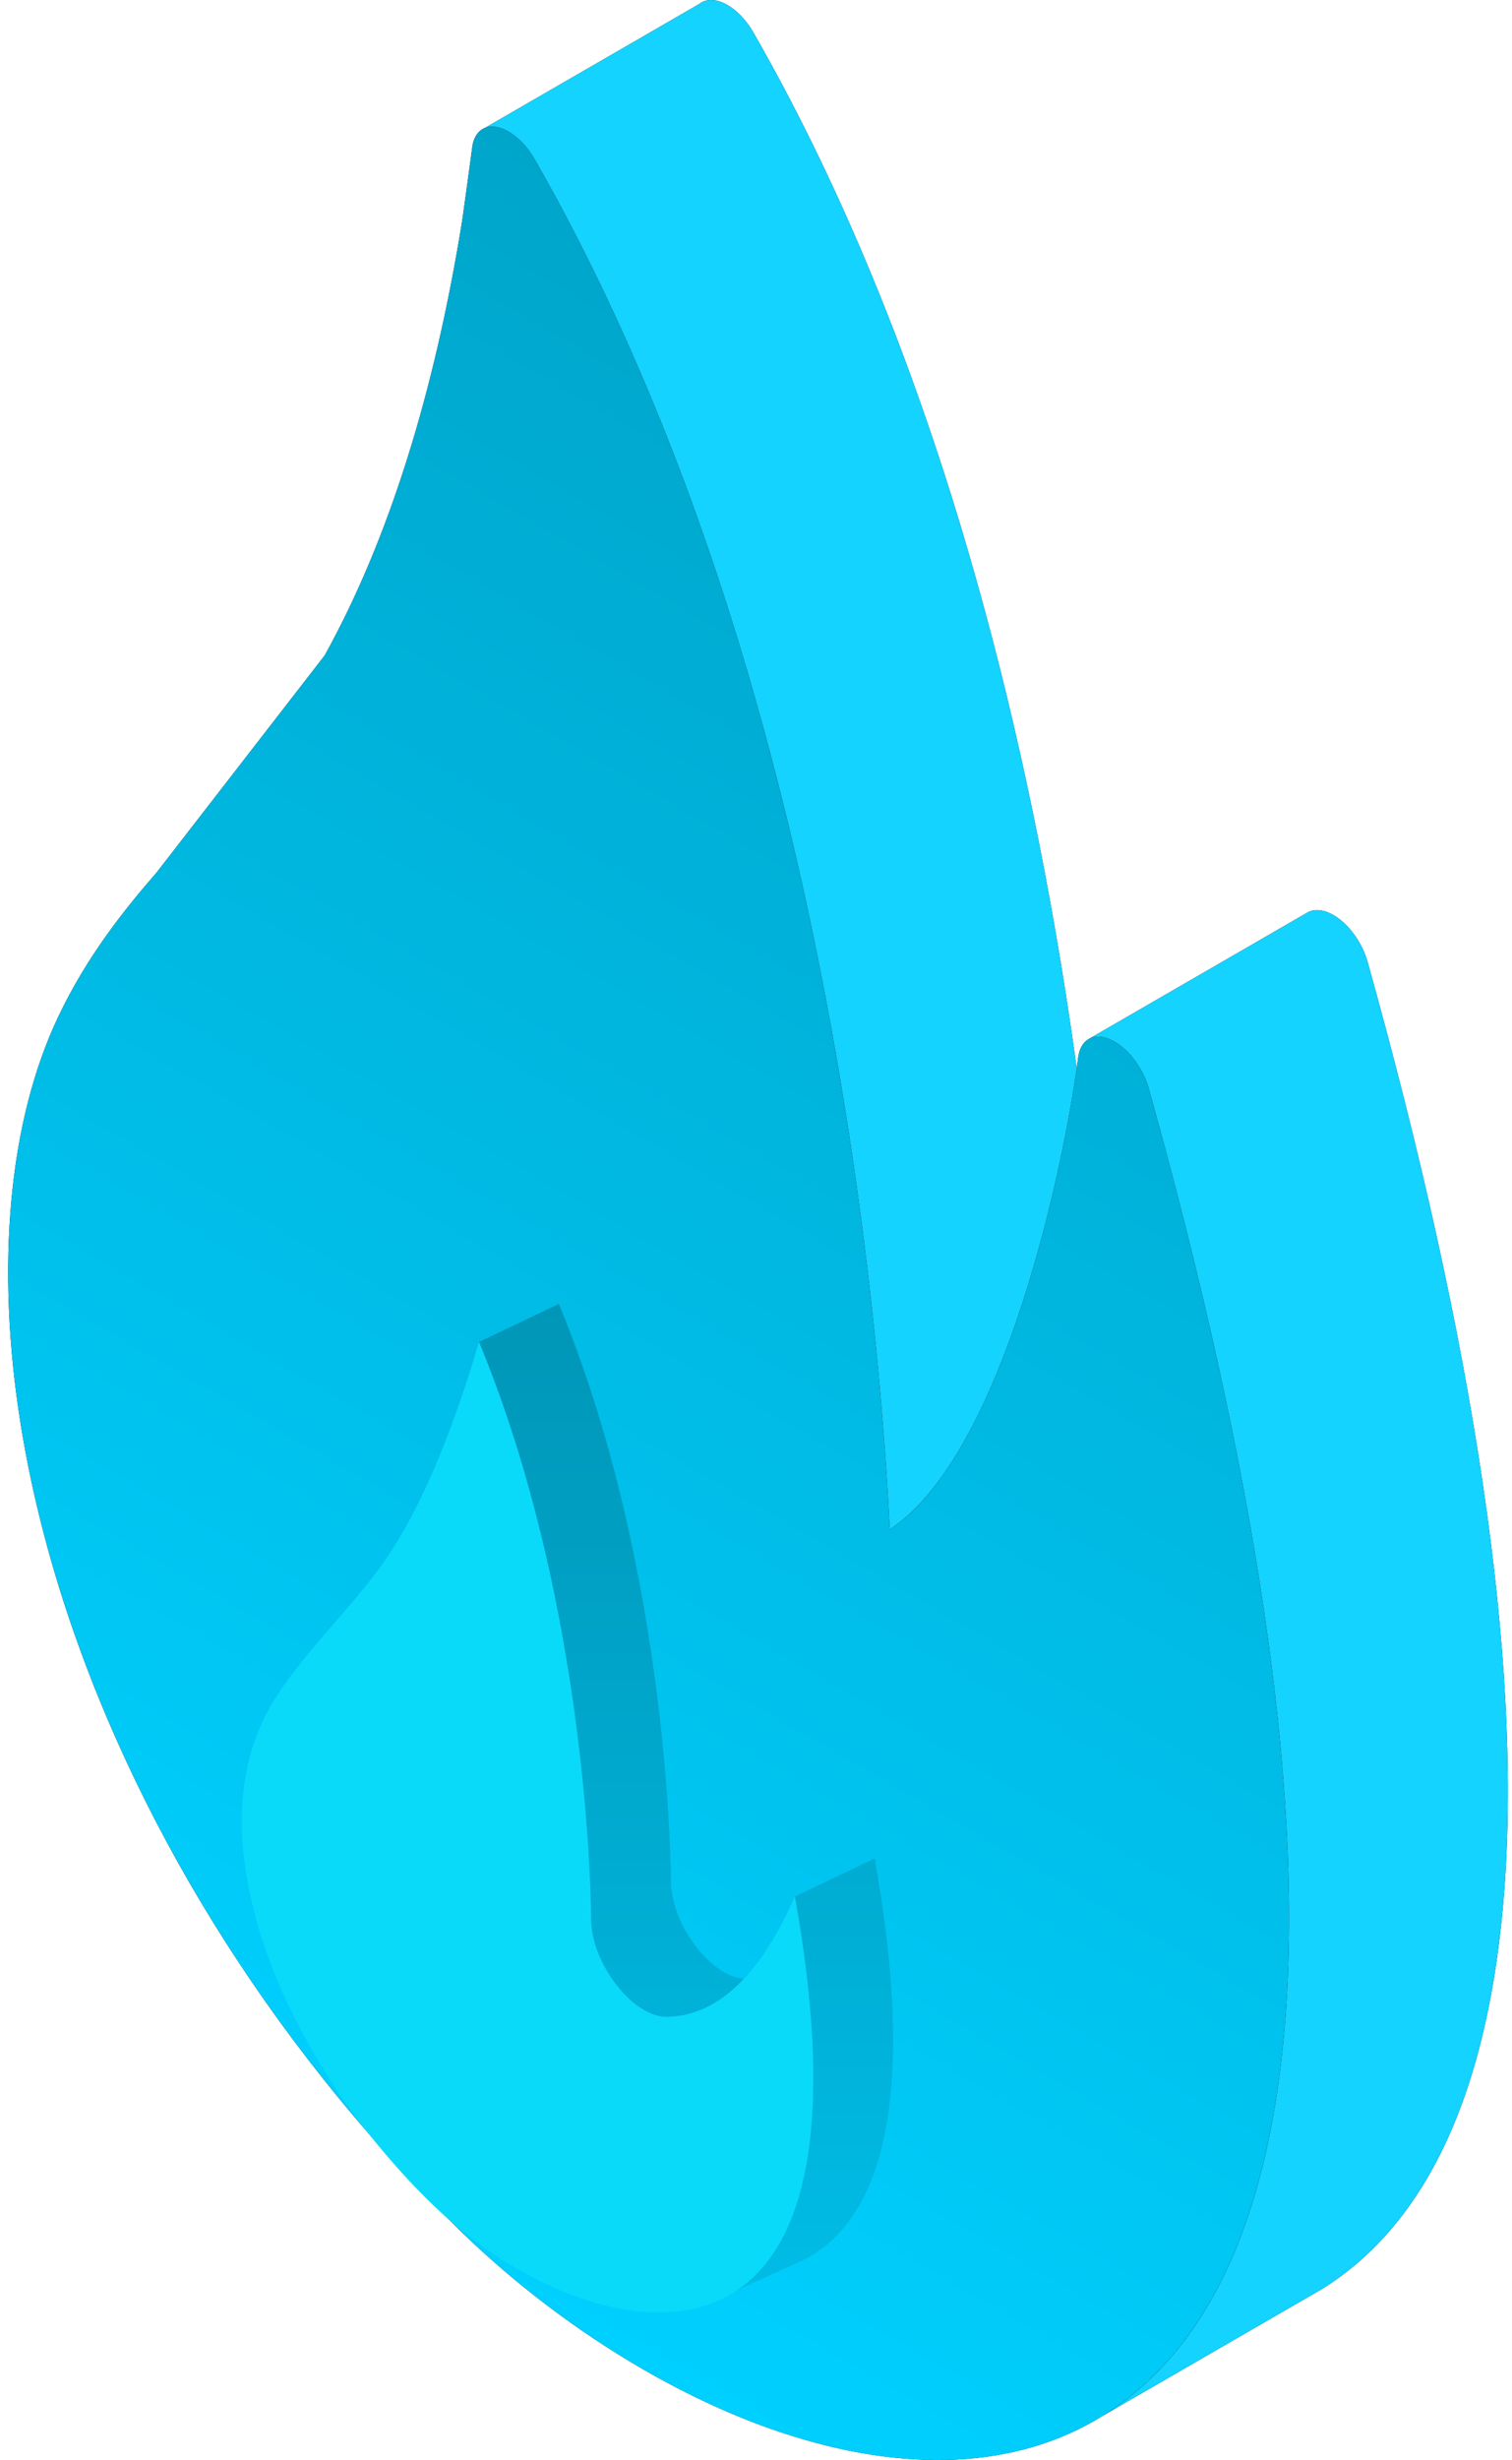 <svg width="123" height="200" viewBox="0 0 123 200" fill="none" xmlns="http://www.w3.org/2000/svg">
<path d="M92.212 86.076C92.777 86.798 93.213 87.65 93.451 88.501C102.209 119.81 105.955 145.138 104.583 163.779C103.388 180.031 98.396 191 89.745 196.383C82.807 200.701 73.709 201.162 63.436 197.718C59.764 196.485 56.023 194.77 52.272 192.6C46.992 189.546 41.869 185.68 37.396 181.314C33.484 177.496 29.726 173.327 26.225 168.923C13.287 152.645 4.574 133.79 1.691 115.832C-0.383 102.914 0.707 91.118 4.762 82.614C7.09 77.731 10.107 73.964 12.752 70.924L26.416 53.284C31.56 43.995 35.323 32.102 37.601 17.936C37.667 17.526 38.139 14.045 38.421 11.947C38.5 11.358 38.731 10.895 39.087 10.609C39.2 10.518 39.324 10.447 39.458 10.395C39.746 10.282 40.078 10.26 40.437 10.33C40.964 10.434 41.528 10.733 42.068 11.194C42.607 11.656 43.099 12.261 43.49 12.943C50.143 24.551 55.812 38.044 60.34 53.045C63.923 64.913 66.809 77.764 68.918 91.24C71.149 105.5 72.03 117.312 72.378 124.352C81.226 118.516 86.162 96.832 87.591 86.851C87.636 86.537 87.678 86.234 87.716 85.945C87.808 85.242 88.115 84.719 88.588 84.46C89.061 84.2 89.673 84.218 90.329 84.511C90.985 84.803 91.647 85.354 92.212 86.076Z" fill="black"/>
<path d="M92.212 86.076C92.777 86.798 93.213 87.65 93.451 88.501C102.209 119.81 105.955 145.138 104.583 163.779C103.388 180.031 98.396 191 89.745 196.383C82.807 200.701 73.709 201.162 63.436 197.718C59.764 196.485 56.023 194.77 52.272 192.6C46.992 189.546 41.869 185.68 37.396 181.314C33.484 177.496 29.726 173.327 26.225 168.923C13.287 152.645 4.574 133.79 1.691 115.832C-0.383 102.914 0.707 91.118 4.762 82.614C7.09 77.731 10.107 73.964 12.752 70.924L26.416 53.284C31.56 43.995 35.323 32.102 37.601 17.936C37.667 17.526 38.139 14.045 38.421 11.947C38.5 11.358 38.731 10.895 39.087 10.609C39.2 10.518 39.324 10.447 39.458 10.395C39.746 10.282 40.078 10.26 40.437 10.33C40.964 10.434 41.528 10.733 42.068 11.194C42.607 11.656 43.099 12.261 43.49 12.943C50.143 24.551 55.812 38.044 60.34 53.045C63.923 64.913 66.809 77.764 68.918 91.24C71.149 105.5 72.03 117.312 72.378 124.352C81.226 118.516 86.162 96.832 87.591 86.851C87.636 86.537 87.678 86.234 87.716 85.945C87.808 85.242 88.115 84.719 88.588 84.46C89.061 84.2 89.673 84.218 90.329 84.511C90.985 84.803 91.647 85.354 92.212 86.076Z" fill="url(#paint0_linear_8727_5651)"/>
<path d="M111.255 78.21C111.017 77.36 110.582 76.508 110.017 75.786C109.452 75.064 108.79 74.513 108.134 74.221C107.478 73.928 106.865 73.91 106.392 74.17L88.588 84.46C89.061 84.2 89.673 84.218 90.329 84.511C90.985 84.803 91.647 85.354 92.212 86.076C92.777 86.798 93.213 87.65 93.451 88.501C102.209 119.81 105.955 145.138 104.583 163.779C103.388 180.031 98.396 191 89.745 196.383L107.55 186.093C116.201 180.71 121.193 169.74 122.388 153.489C123.76 134.848 120.014 109.52 111.255 78.21Z" fill="black"/>
<path d="M111.255 78.21C111.017 77.36 110.582 76.508 110.017 75.786C109.452 75.064 108.79 74.513 108.134 74.221C107.478 73.928 106.865 73.91 106.392 74.17L88.588 84.46C89.061 84.2 89.673 84.218 90.329 84.511C90.985 84.803 91.647 85.354 92.212 86.076C92.777 86.798 93.213 87.65 93.451 88.501C102.209 119.81 105.955 145.138 104.583 163.779C103.388 180.031 98.396 191 89.745 196.383L107.55 186.093C116.201 180.71 121.193 169.74 122.388 153.489C123.76 134.848 120.014 109.52 111.255 78.21Z" fill="#14D3FF"/>
<path d="M86.723 80.949C84.614 67.474 81.728 54.623 78.145 42.755C73.617 27.753 67.947 14.261 61.294 2.652C60.904 1.971 60.411 1.366 59.872 0.904C59.333 0.443 58.769 0.144 58.242 0.04C57.716 -0.063 57.248 0.033 56.892 0.319L39.458 10.395C39.746 10.282 40.078 10.26 40.437 10.33C40.964 10.434 41.528 10.733 42.068 11.194C42.607 11.656 43.099 12.261 43.49 12.943C50.143 24.551 55.812 38.044 60.34 53.045C63.923 64.913 66.809 77.764 68.918 91.24C71.149 105.5 72.03 117.312 72.378 124.352C81.226 118.516 86.162 96.832 87.591 86.851C87.327 84.937 87.038 82.968 86.723 80.949Z" fill="black"/>
<path d="M86.723 80.949C84.614 67.474 81.728 54.623 78.145 42.755C73.617 27.753 67.947 14.261 61.294 2.652C60.904 1.971 60.411 1.366 59.872 0.904C59.333 0.443 58.769 0.144 58.242 0.04C57.716 -0.063 57.248 0.033 56.892 0.319L39.458 10.395C39.746 10.282 40.078 10.26 40.437 10.33C40.964 10.434 41.528 10.733 42.068 11.194C42.607 11.656 43.099 12.261 43.49 12.943C50.143 24.551 55.812 38.044 60.34 53.045C63.923 64.913 66.809 77.764 68.918 91.24C71.149 105.5 72.03 117.312 72.378 124.352C81.226 118.516 86.162 96.832 87.591 86.851C87.327 84.937 87.038 82.968 86.723 80.949Z" fill="#14D3FF"/>
<path d="M27.226 131.926C24.974 134.527 22.644 137.218 21.399 139.882C19.269 144.44 19.102 149.788 20.887 156.23C22.535 162.174 26.077 168.736 30.604 174.233C32.936 177.064 35.489 179.734 38.115 181.788C40.849 183.926 43.668 185.484 46.399 186.534C51.277 188.398 56.273 188.69 59.957 186.202C66.13 182.034 67.701 171.086 64.663 154.178C63.566 156.699 62.201 159.084 60.522 160.87C58.793 162.709 56.731 163.912 54.286 163.971C51.501 164.038 48.069 159.604 48.084 155.975C48.085 155.693 48.038 130.982 38.965 109.094C37.377 114.513 34.925 121.433 31.684 126.332C30.442 128.212 28.883 130.012 27.233 131.918L27.226 131.926Z" fill="#0ADAF9"/>
<path d="M54.583 152.88C54.584 152.599 54.537 127.888 45.464 106L38.965 109.094C48.038 130.982 48.085 155.693 48.084 155.975C48.069 159.604 51.501 164.038 54.286 163.971C56.731 163.912 58.793 162.709 60.522 160.87C57.789 160.668 54.568 156.396 54.583 152.88Z" fill="#14D3FF"/>
<path d="M54.583 152.88C54.584 152.599 54.537 127.888 45.464 106L38.965 109.094C48.038 130.982 48.085 155.693 48.084 155.975C48.069 159.604 51.501 164.038 54.286 163.971C56.731 163.912 58.793 162.709 60.522 160.87C57.789 160.668 54.568 156.396 54.583 152.88Z" fill="url(#paint1_linear_8727_5651)"/>
<path d="M66.456 183.108C72.629 178.94 74.2 167.992 71.162 151.083L64.663 154.178C67.701 171.086 66.13 182.034 59.957 186.202L65.513 183.67C65.836 183.501 66.15 183.314 66.456 183.108Z" fill="#0ADAF9"/>
<path d="M66.456 183.108C72.629 178.94 74.2 167.992 71.162 151.083L64.663 154.178C67.701 171.086 66.13 182.034 59.957 186.202L65.513 183.67C65.836 183.501 66.15 183.314 66.456 183.108Z" fill="url(#paint2_linear_8727_5651)"/>
<defs>
<linearGradient id="paint0_linear_8727_5651" x1="52.758" y1="17.283" x2="-23.348" y2="148.86" gradientUnits="userSpaceOnUse">
<stop stop-color="#00A5CA"/>
<stop offset="1" stop-color="#00D0FF"/>
</linearGradient>
<linearGradient id="paint1_linear_8727_5651" x1="46.164" y1="106" x2="46.164" y2="187.986" gradientUnits="userSpaceOnUse">
<stop stop-color="#0096B7"/>
<stop offset="1" stop-color="#00BDE7"/>
</linearGradient>
<linearGradient id="paint2_linear_8727_5651" x1="46.164" y1="106" x2="46.164" y2="187.986" gradientUnits="userSpaceOnUse">
<stop stop-color="#0096B7"/>
<stop offset="1" stop-color="#00BDE7"/>
</linearGradient>
</defs>
</svg>
